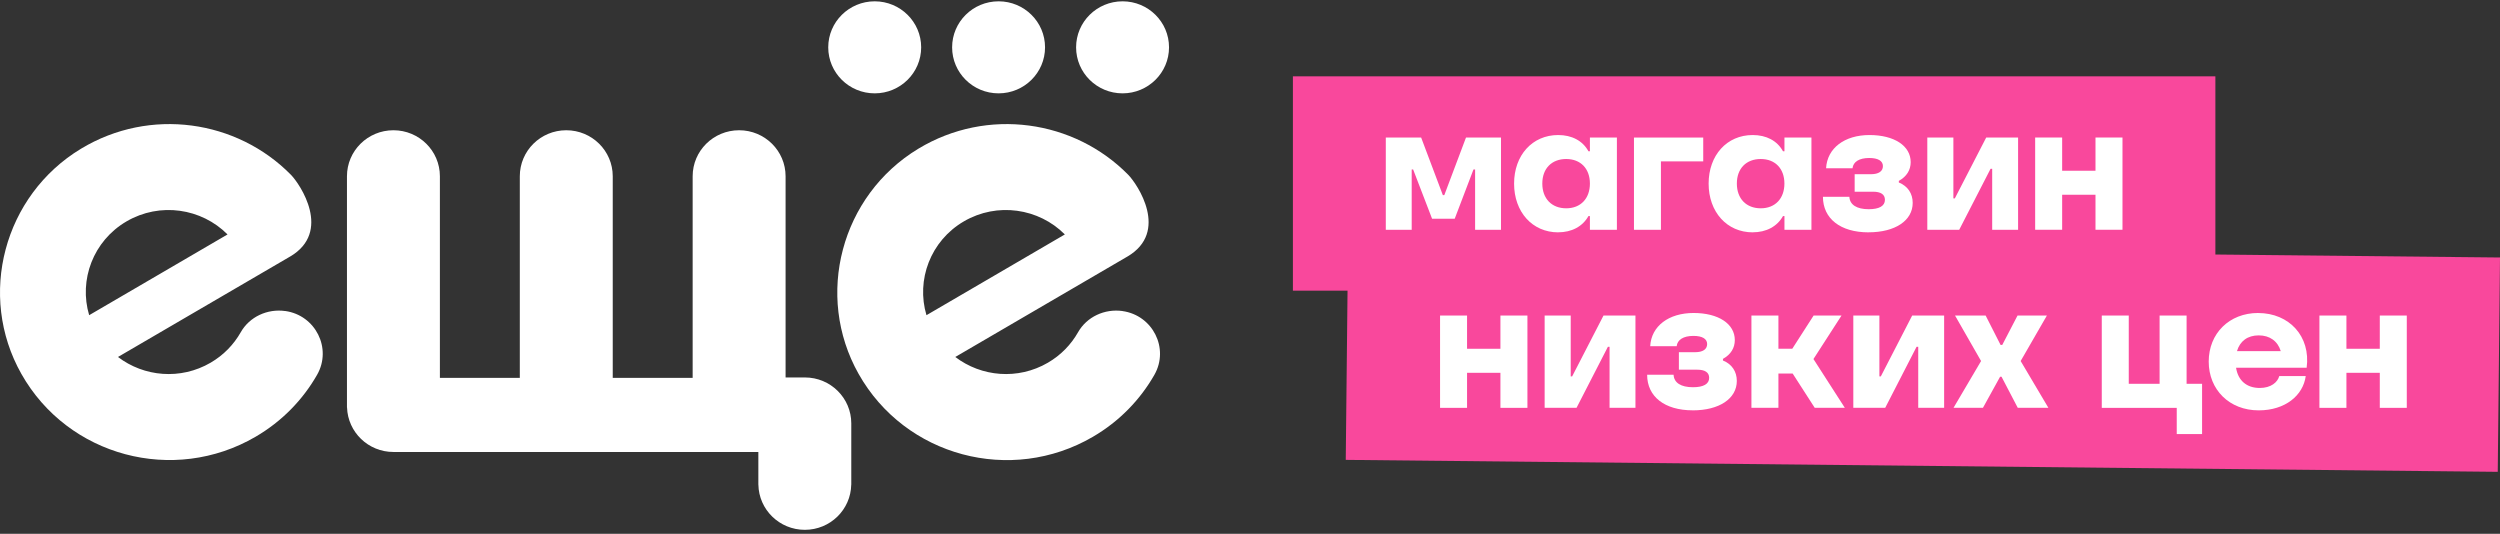 <?xml version="1.0" encoding="UTF-8"?> <svg xmlns="http://www.w3.org/2000/svg" width="473" height="101" viewBox="0 0 473 101" fill="none"><rect x="0" y="0" width="473" height="101" fill="#333333" stroke="none"/> <g clip-path="url(#clip0_2353_19465)"> <path d="M473 48.719L255.044 46.459L254.617 87.008L472.573 89.269L473 48.719Z" fill="#F9489C"></path> <path d="M419.15 14.443H244.617V54.993H419.15V14.443Z" fill="#F9489C"></path> <path d="M267.093 43.477V32.067H267.367L270.951 41.388H275.23L278.782 32.067H279.089V43.477H283.988V26.025H277.366L273.261 36.919H272.987L268.882 26.025H262.193V43.477H267.093Z" fill="white"></path> <path d="M294.809 43.953C297.359 43.953 299.428 42.862 300.536 40.879H300.81V43.477H305.917V26.025H300.81V28.623H300.536C299.435 26.607 297.366 25.549 294.809 25.549C289.909 25.549 286.465 29.376 286.465 34.738C286.465 40.099 289.916 43.96 294.809 43.96V43.953ZM296.324 39.411C293.601 39.411 291.805 37.6 291.805 34.731C291.805 31.862 293.601 30.084 296.324 30.084C299.048 30.084 300.81 31.895 300.81 34.731C300.81 37.567 299.054 39.411 296.324 39.411Z" fill="white"></path> <path d="M314.247 43.477V30.533H322.251V26.025H309.147V43.477H314.254H314.247Z" fill="white"></path> <path d="M331.617 43.953C334.167 43.953 336.236 42.862 337.344 40.879H337.618V43.477H342.724V26.025H337.618V28.623H337.344C336.243 26.607 334.173 25.549 331.617 25.549C326.717 25.549 323.272 29.376 323.272 34.738C323.272 40.099 326.724 43.96 331.617 43.96V43.953ZM333.132 39.411C330.408 39.411 328.613 37.6 328.613 34.731C328.613 31.862 330.408 30.084 333.132 30.084C335.855 30.084 337.611 31.895 337.611 34.731C337.611 37.567 335.855 39.411 333.132 39.411Z" fill="white"></path> <path d="M353.538 43.953C358.571 43.953 361.882 41.732 361.882 38.387C361.882 36.608 360.955 35.214 359.259 34.526V34.222C360.741 33.402 361.502 32.173 361.502 30.672C361.502 27.598 358.398 25.549 353.705 25.549C349.012 25.549 345.701 28.008 345.495 31.836H350.494C350.634 30.606 351.769 29.892 353.665 29.892C355.321 29.892 356.248 30.441 356.248 31.426C356.248 32.411 355.421 32.959 354.006 32.959H350.901V36.271H354.386C355.835 36.271 356.629 36.78 356.629 37.805C356.629 38.968 355.561 39.583 353.558 39.583C351.282 39.583 349.974 38.731 349.9 37.23H344.9C344.9 41.362 348.211 43.96 353.525 43.96L353.538 43.953Z" fill="white"></path> <path d="M370.681 43.477L376.615 31.935H376.922V43.477H381.822V26.025H375.788L369.853 37.534H369.58V26.025H364.646V43.477H370.681Z" fill="white"></path> <path d="M396.468 32.305H390.159V26.018H385.053V43.47H390.159V36.846H396.468V43.47H401.574V26.018H396.468V32.305Z" fill="white"></path> <path d="M283.881 65.987H277.567V59.7H272.46V77.165H277.567V70.535H283.881V77.165H288.988V59.7H283.881V65.987Z" fill="white"></path> <path d="M298.281 77.158L304.215 65.609H304.529V77.158H309.428V59.693H303.387L297.453 71.209H297.179V59.693H292.246V77.158H298.287H298.281Z" fill="white"></path> <path d="M320.256 77.641C325.295 77.641 328.606 75.42 328.606 72.068C328.606 70.29 327.672 68.888 325.983 68.207V67.897C327.465 67.077 328.226 65.847 328.226 64.34C328.226 61.266 325.122 59.217 320.429 59.217C315.736 59.217 312.425 61.676 312.218 65.504H317.225C317.365 64.274 318.5 63.553 320.402 63.553C322.058 63.553 322.992 64.102 322.992 65.094C322.992 66.085 322.165 66.634 320.75 66.634H317.645V69.946H321.13C322.579 69.946 323.373 70.462 323.373 71.486C323.373 72.65 322.305 73.264 320.302 73.264C318.026 73.264 316.711 72.412 316.644 70.904H311.638C311.638 75.043 314.949 77.634 320.262 77.634L320.256 77.641Z" fill="white"></path> <path d="M336.477 77.158V70.667H339.167L343.346 77.158H349.04L343.105 67.93L348.419 59.693H343.139L339.1 65.98H336.477V59.693H331.37V77.158H336.477Z" fill="white"></path> <path d="M356.682 77.158L362.616 65.609H362.93V77.158H367.83V59.693H361.789L355.854 71.209H355.581V59.693H350.647V77.158H356.689H356.682Z" fill="white"></path> <path d="M375.173 77.158L378.417 71.281H378.691L381.761 77.158H387.555L382.309 68.307L387.275 59.693H381.721L378.824 65.266H378.51L375.68 59.693H369.886L374.819 68.307L369.605 77.158H375.159H375.173Z" fill="white"></path> <path d="M416.633 82.117V72.617H413.703V59.7H408.596V72.617H402.762V59.7H397.655V77.165H411.84V82.123H416.64L416.633 82.117Z" fill="white"></path> <path d="M427.241 59.217C421.787 59.217 417.889 63.077 417.889 68.412C417.889 73.747 421.82 77.641 427.341 77.641C432.381 77.641 435.759 74.805 436.246 71.149H431.239C430.926 72.313 429.684 73.403 427.548 73.403C425.065 73.403 423.443 72.002 423.062 69.576H436.419C437.214 63.633 433.108 59.223 427.241 59.223V59.217ZM427.348 63.454C429.45 63.454 430.939 64.545 431.52 66.429H423.236C423.79 64.552 425.238 63.454 427.341 63.454H427.348Z" fill="white"></path> <path d="M450.257 65.987H443.943V59.7H438.836V77.165H443.943V70.535H450.257V77.165H455.364V59.7H450.257V65.987Z" fill="white"></path> <path d="M165.495 17.662C170.347 17.662 174.286 13.762 174.286 8.956C174.286 4.15 170.347 0.25 165.495 0.25C160.642 0.25 156.703 4.15 156.703 8.956C156.703 13.762 160.635 17.662 165.495 17.662Z" fill="white"></path> <path d="M212.389 17.662C217.242 17.662 221.18 13.762 221.18 8.956C221.18 4.15 217.249 0.25 212.389 0.25C207.529 0.25 203.598 4.15 203.598 8.956C203.598 13.762 207.529 17.662 212.389 17.662Z" fill="white"></path> <path d="M188.932 17.662C193.785 17.662 197.723 13.762 197.723 8.956C197.723 4.15 193.792 0.25 188.932 0.25C184.072 0.25 180.141 4.15 180.141 8.956C180.141 13.762 184.072 17.662 188.932 17.662Z" fill="white"></path> <path d="M212.375 58.847C209.011 58.378 205.626 59.931 203.964 62.866C202.656 65.174 200.74 67.183 198.263 68.624C192.583 71.936 185.66 71.295 180.741 67.54L213.29 48.548C213.29 48.548 213.29 48.548 213.296 48.548C221.273 43.867 215.212 34.85 213.45 33.059C203.257 22.7 186.815 20.241 173.745 28.14C159.126 36.979 154.099 55.919 162.444 70.733C171.255 86.374 191.274 91.689 206.768 82.646C211.801 79.71 215.726 75.618 218.41 70.918C221.26 65.921 218.102 59.647 212.368 58.854L212.375 58.847ZM182.363 41.884C188.684 38.195 196.548 39.405 201.468 44.356L175.287 59.634C173.304 52.97 176.041 45.573 182.363 41.884Z" fill="white"></path> <path d="M53.956 58.847C50.592 58.378 47.208 59.931 45.546 62.866C44.237 65.174 42.321 67.183 39.845 68.624C34.164 71.936 27.242 71.295 22.322 67.54L54.871 48.548C54.871 48.548 54.871 48.548 54.878 48.548C62.855 43.867 56.794 34.85 55.031 33.059C44.838 22.7 28.397 20.241 15.326 28.14C0.714 36.972 -4.319 55.912 4.032 70.72C12.843 86.361 32.862 91.676 48.356 82.632C53.389 79.697 57.314 75.605 59.998 70.905C62.848 65.907 59.691 59.634 53.956 58.84V58.847ZM23.944 41.884C30.266 38.195 38.129 39.405 43.049 44.356L16.868 59.634C14.886 52.97 17.623 45.573 23.944 41.884Z" fill="white"></path> <path d="M152.305 71.42H148.633V33.349C148.633 28.543 144.701 24.643 139.842 24.643C134.982 24.643 131.05 28.537 131.05 33.349V71.493H115.931V33.349C115.931 28.543 111.999 24.643 107.139 24.643C102.28 24.643 98.348 28.537 98.348 33.349V71.493H83.228V33.349C83.228 28.543 79.296 24.643 74.437 24.643C69.577 24.643 65.645 28.537 65.645 33.349V77.099H65.659C65.819 81.773 69.677 85.514 74.437 85.514H143.48V91.689H143.486C143.567 96.422 147.465 100.243 152.271 100.243C157.077 100.243 160.969 96.429 161.056 91.689H161.063V80.1C161.063 75.307 157.137 71.414 152.291 71.414H152.285L152.305 71.42Z" fill="white"></path> </g> <defs> <clipPath id="clip0_2353_19465"> <rect width="473" height="100" fill="white" transform="translate(0 0.25)"></rect> </clipPath> </defs> </svg> 